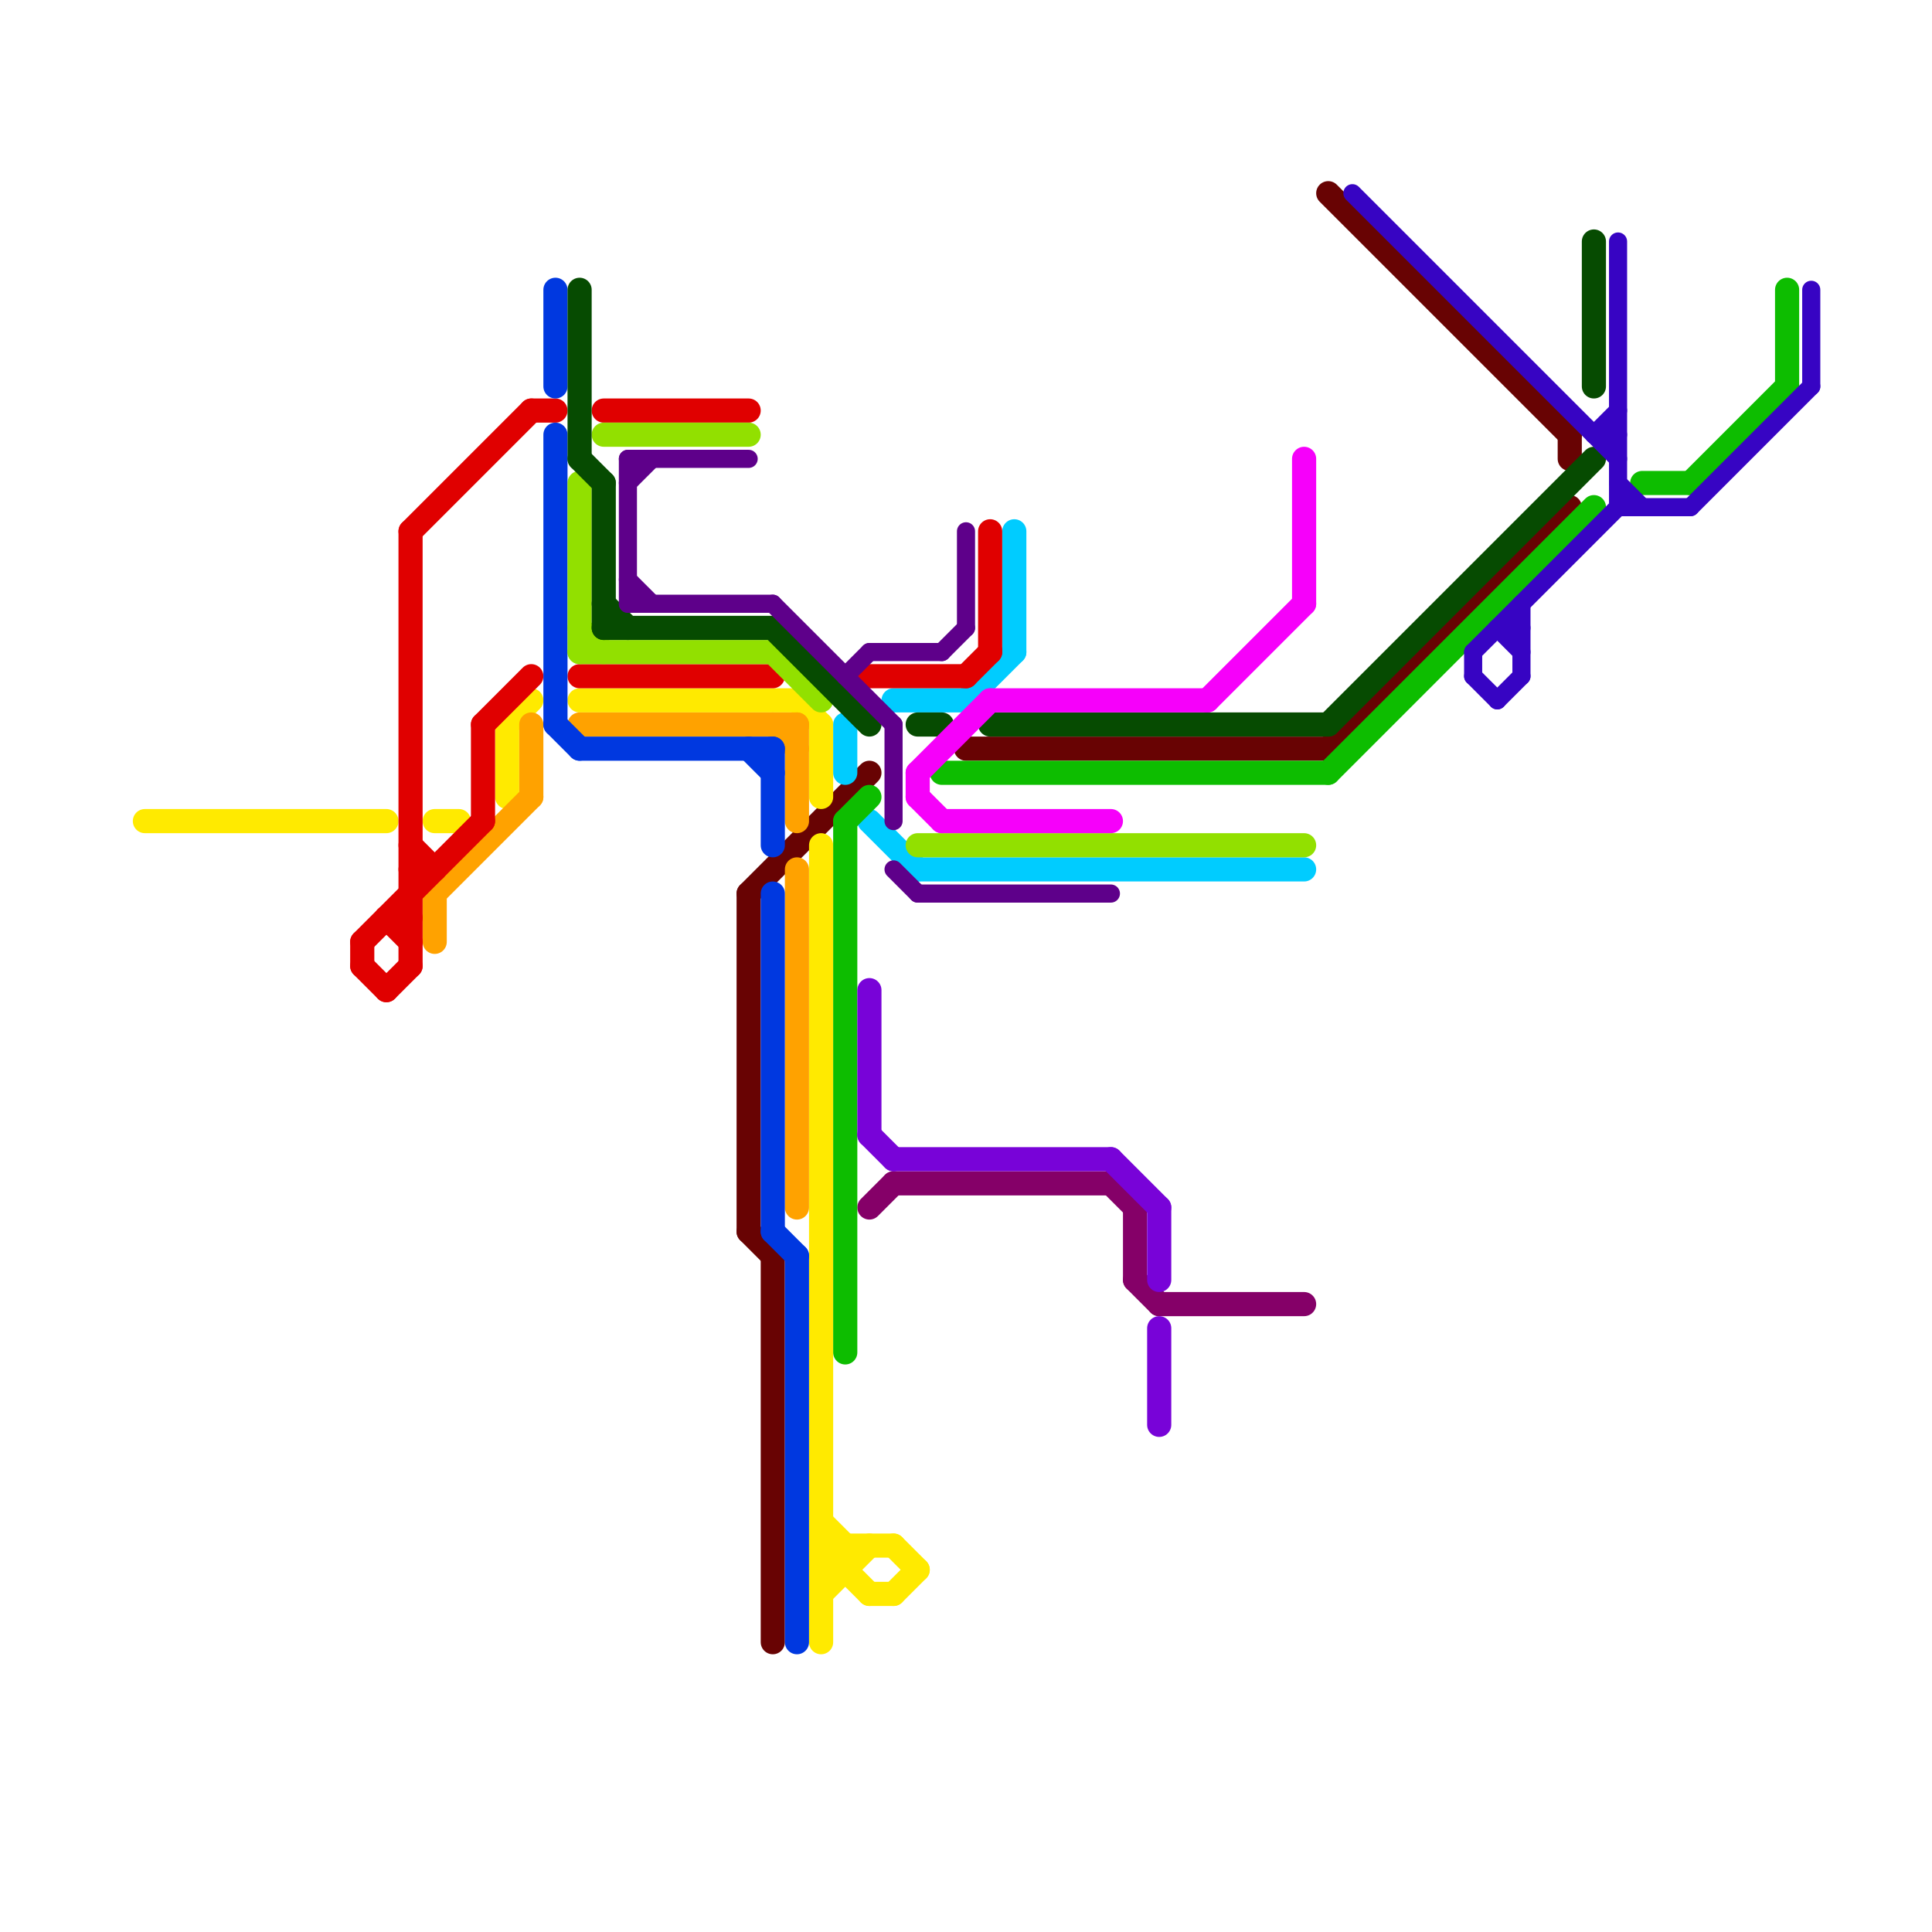 
<svg version="1.1" xmlns="http://www.w3.org/2000/svg" viewBox="0 0 80 80">
<style>text { font: 1px Helvetica; font-weight: 600; white-space: pre; dominant-baseline: central; } line { stroke-width: 1; fill: none; stroke-linecap: round; stroke-linejoin: round; } .c0 { stroke: #680303 } .c1 { stroke: #850068 } .c2 { stroke: #ffea00 } .c3 { stroke: #ffa200 } .c4 { stroke: #00ccff } .c5 { stroke: #e00000 } .c6 { stroke: #0038e0 } .c7 { stroke: #92e000 } .c8 { stroke: #0dbd00 } .c9 { stroke: #064b01 } .c10 { stroke: #7803d8 } .c11 { stroke: #5e008a } .c12 { stroke: #f600fa } .c13 { stroke: #3704c3 } .w1 { stroke-width: 1; }.w2 { stroke-width: .75; }</style><defs><g id="wm-xf"><circle r="1.2" fill="#000"/><circle r="0.9" fill="#fff"/><circle r="0.6" fill="#000"/><circle r="0.3" fill="#fff"/></g><g id="wm"><circle r="0.6" fill="#000"/><circle r="0.3" fill="#fff"/></g></defs><line class="c0 " x1="40" y1="31" x2="55" y2="31"/><line class="c0 " x1="32" y1="52" x2="32" y2="68"/><line class="c0 " x1="55" y1="8" x2="65" y2="18"/><line class="c0 " x1="55" y1="31" x2="65" y2="21"/><line class="c0 " x1="31" y1="37" x2="36" y2="32"/><line class="c0 " x1="31" y1="37" x2="31" y2="51"/><line class="c0 " x1="65" y1="18" x2="65" y2="19"/><line class="c0 " x1="31" y1="51" x2="32" y2="52"/><line class="c1 " x1="37" y1="49" x2="46" y2="49"/><line class="c1 " x1="47" y1="53" x2="48" y2="54"/><line class="c1 " x1="47" y1="50" x2="47" y2="53"/><line class="c1 " x1="36" y1="50" x2="37" y2="49"/><line class="c1 " x1="48" y1="54" x2="54" y2="54"/><line class="c1 " x1="46" y1="49" x2="47" y2="50"/><line class="c2 " x1="34" y1="64" x2="36" y2="66"/><line class="c2 " x1="37" y1="66" x2="38" y2="65"/><line class="c2 " x1="33" y1="29" x2="34" y2="30"/><line class="c2 " x1="36" y1="66" x2="37" y2="66"/><line class="c2 " x1="21" y1="30" x2="22" y2="29"/><line class="c2 " x1="34" y1="65" x2="35" y2="65"/><line class="c2 " x1="34" y1="63" x2="35" y2="64"/><line class="c2 " x1="21" y1="30" x2="21" y2="33"/><line class="c2 " x1="24" y1="29" x2="33" y2="29"/><line class="c2 " x1="34" y1="66" x2="36" y2="64"/><line class="c2 " x1="37" y1="64" x2="38" y2="65"/><line class="c2 " x1="6" y1="34" x2="16" y2="34"/><line class="c2 " x1="34" y1="35" x2="34" y2="68"/><line class="c2 " x1="34" y1="30" x2="34" y2="33"/><line class="c2 " x1="34" y1="65" x2="35" y2="64"/><line class="c2 " x1="35" y1="64" x2="35" y2="65"/><line class="c2 " x1="34" y1="64" x2="37" y2="64"/><line class="c2 " x1="18" y1="34" x2="19" y2="34"/><line class="c3 " x1="22" y1="30" x2="22" y2="33"/><line class="c3 " x1="33" y1="30" x2="33" y2="34"/><line class="c3 " x1="18" y1="37" x2="22" y2="33"/><line class="c3 " x1="33" y1="36" x2="33" y2="50"/><line class="c3 " x1="32" y1="30" x2="33" y2="31"/><line class="c3 " x1="18" y1="37" x2="18" y2="39"/><line class="c3 " x1="24" y1="30" x2="33" y2="30"/><line class="c4 " x1="42" y1="22" x2="42" y2="27"/><line class="c4 " x1="38" y1="36" x2="54" y2="36"/><line class="c4 " x1="36" y1="34" x2="38" y2="36"/><line class="c4 " x1="37" y1="29" x2="40" y2="29"/><line class="c4 " x1="35" y1="30" x2="35" y2="32"/><line class="c4 " x1="40" y1="29" x2="42" y2="27"/><line class="c5 " x1="36" y1="28" x2="40" y2="28"/><line class="c5 " x1="20" y1="30" x2="22" y2="28"/><line class="c5 " x1="40" y1="28" x2="41" y2="27"/><line class="c5 " x1="22" y1="17" x2="23" y2="17"/><line class="c5 " x1="15" y1="39" x2="15" y2="40"/><line class="c5 " x1="25" y1="17" x2="31" y2="17"/><line class="c5 " x1="17" y1="35" x2="18" y2="36"/><line class="c5 " x1="17" y1="36" x2="18" y2="36"/><line class="c5 " x1="41" y1="22" x2="41" y2="27"/><line class="c5 " x1="15" y1="39" x2="20" y2="34"/><line class="c5 " x1="15" y1="40" x2="16" y2="41"/><line class="c5 " x1="20" y1="30" x2="20" y2="34"/><line class="c5 " x1="16" y1="38" x2="17" y2="39"/><line class="c5 " x1="24" y1="28" x2="32" y2="28"/><line class="c5 " x1="16" y1="38" x2="17" y2="38"/><line class="c5 " x1="16" y1="41" x2="17" y2="40"/><line class="c5 " x1="17" y1="22" x2="22" y2="17"/><line class="c5 " x1="17" y1="22" x2="17" y2="40"/><line class="c6 " x1="33" y1="52" x2="33" y2="68"/><line class="c6 " x1="23" y1="30" x2="24" y2="31"/><line class="c6 " x1="23" y1="18" x2="23" y2="30"/><line class="c6 " x1="24" y1="31" x2="32" y2="31"/><line class="c6 " x1="31" y1="31" x2="32" y2="32"/><line class="c6 " x1="32" y1="31" x2="32" y2="35"/><line class="c6 " x1="32" y1="51" x2="33" y2="52"/><line class="c6 " x1="32" y1="37" x2="32" y2="51"/><line class="c6 " x1="23" y1="12" x2="23" y2="16"/><line class="c7 " x1="32" y1="27" x2="34" y2="29"/><line class="c7 " x1="24" y1="26" x2="25" y2="27"/><line class="c7 " x1="24" y1="20" x2="24" y2="27"/><line class="c7 " x1="24" y1="27" x2="32" y2="27"/><line class="c7 " x1="25" y1="18" x2="31" y2="18"/><line class="c7 " x1="38" y1="35" x2="54" y2="35"/><line class="c8 " x1="55" y1="32" x2="66" y2="21"/><line class="c8 " x1="70" y1="20" x2="74" y2="16"/><line class="c8 " x1="39" y1="32" x2="55" y2="32"/><line class="c8 " x1="35" y1="34" x2="36" y2="33"/><line class="c8 " x1="68" y1="20" x2="70" y2="20"/><line class="c8 " x1="35" y1="34" x2="35" y2="56"/><line class="c8 " x1="74" y1="12" x2="74" y2="16"/><line class="c9 " x1="25" y1="25" x2="26" y2="26"/><line class="c9 " x1="66" y1="10" x2="66" y2="16"/><line class="c9 " x1="55" y1="30" x2="66" y2="19"/><line class="c9 " x1="38" y1="30" x2="39" y2="30"/><line class="c9 " x1="24" y1="19" x2="25" y2="20"/><line class="c9 " x1="24" y1="12" x2="24" y2="19"/><line class="c9 " x1="25" y1="26" x2="32" y2="26"/><line class="c9 " x1="32" y1="26" x2="36" y2="30"/><line class="c9 " x1="25" y1="20" x2="25" y2="26"/><line class="c9 " x1="41" y1="30" x2="55" y2="30"/><line class="c10 " x1="46" y1="48" x2="48" y2="50"/><line class="c10 " x1="37" y1="48" x2="46" y2="48"/><line class="c10 " x1="36" y1="41" x2="36" y2="47"/><line class="c10 " x1="36" y1="47" x2="37" y2="48"/><line class="c10 " x1="48" y1="50" x2="48" y2="53"/><line class="c10 " x1="48" y1="55" x2="48" y2="59"/><line class="c11 w2" x1="26" y1="25" x2="32" y2="25"/><line class="c11 w2" x1="26" y1="19" x2="26" y2="25"/><line class="c11 w2" x1="32" y1="25" x2="37" y2="30"/><line class="c11 w2" x1="26" y1="19" x2="31" y2="19"/><line class="c11 w2" x1="38" y1="37" x2="46" y2="37"/><line class="c11 w2" x1="39" y1="27" x2="40" y2="26"/><line class="c11 w2" x1="37" y1="36" x2="38" y2="37"/><line class="c11 w2" x1="26" y1="24" x2="27" y2="25"/><line class="c11 w2" x1="35" y1="28" x2="36" y2="27"/><line class="c11 w2" x1="26" y1="20" x2="27" y2="19"/><line class="c11 w2" x1="36" y1="27" x2="39" y2="27"/><line class="c11 w2" x1="37" y1="30" x2="37" y2="34"/><line class="c11 w2" x1="40" y1="22" x2="40" y2="26"/><line class="c12 " x1="41" y1="29" x2="50" y2="29"/><line class="c12 " x1="54" y1="19" x2="54" y2="25"/><line class="c12 " x1="39" y1="34" x2="46" y2="34"/><line class="c12 " x1="38" y1="33" x2="39" y2="34"/><line class="c12 " x1="38" y1="32" x2="38" y2="33"/><line class="c12 " x1="38" y1="32" x2="41" y2="29"/><line class="c12 " x1="50" y1="29" x2="54" y2="25"/><line class="c13 w2" x1="62" y1="26" x2="63" y2="26"/><line class="c13 w2" x1="67" y1="10" x2="67" y2="21"/><line class="c13 w2" x1="62" y1="26" x2="63" y2="27"/><line class="c13 w2" x1="66" y1="18" x2="67" y2="18"/><line class="c13 w2" x1="61" y1="28" x2="62" y2="29"/><line class="c13 w2" x1="62" y1="29" x2="63" y2="28"/><line class="c13 w2" x1="61" y1="27" x2="67" y2="21"/><line class="c13 w2" x1="66" y1="18" x2="67" y2="17"/><line class="c13 w2" x1="67" y1="21" x2="70" y2="21"/><line class="c13 w2" x1="61" y1="27" x2="61" y2="28"/><line class="c13 w2" x1="75" y1="12" x2="75" y2="16"/><line class="c13 w2" x1="63" y1="25" x2="63" y2="28"/><line class="c13 w2" x1="70" y1="21" x2="75" y2="16"/><line class="c13 w2" x1="67" y1="20" x2="68" y2="21"/><line class="c13 w2" x1="56" y1="8" x2="67" y2="19"/>
</svg>
